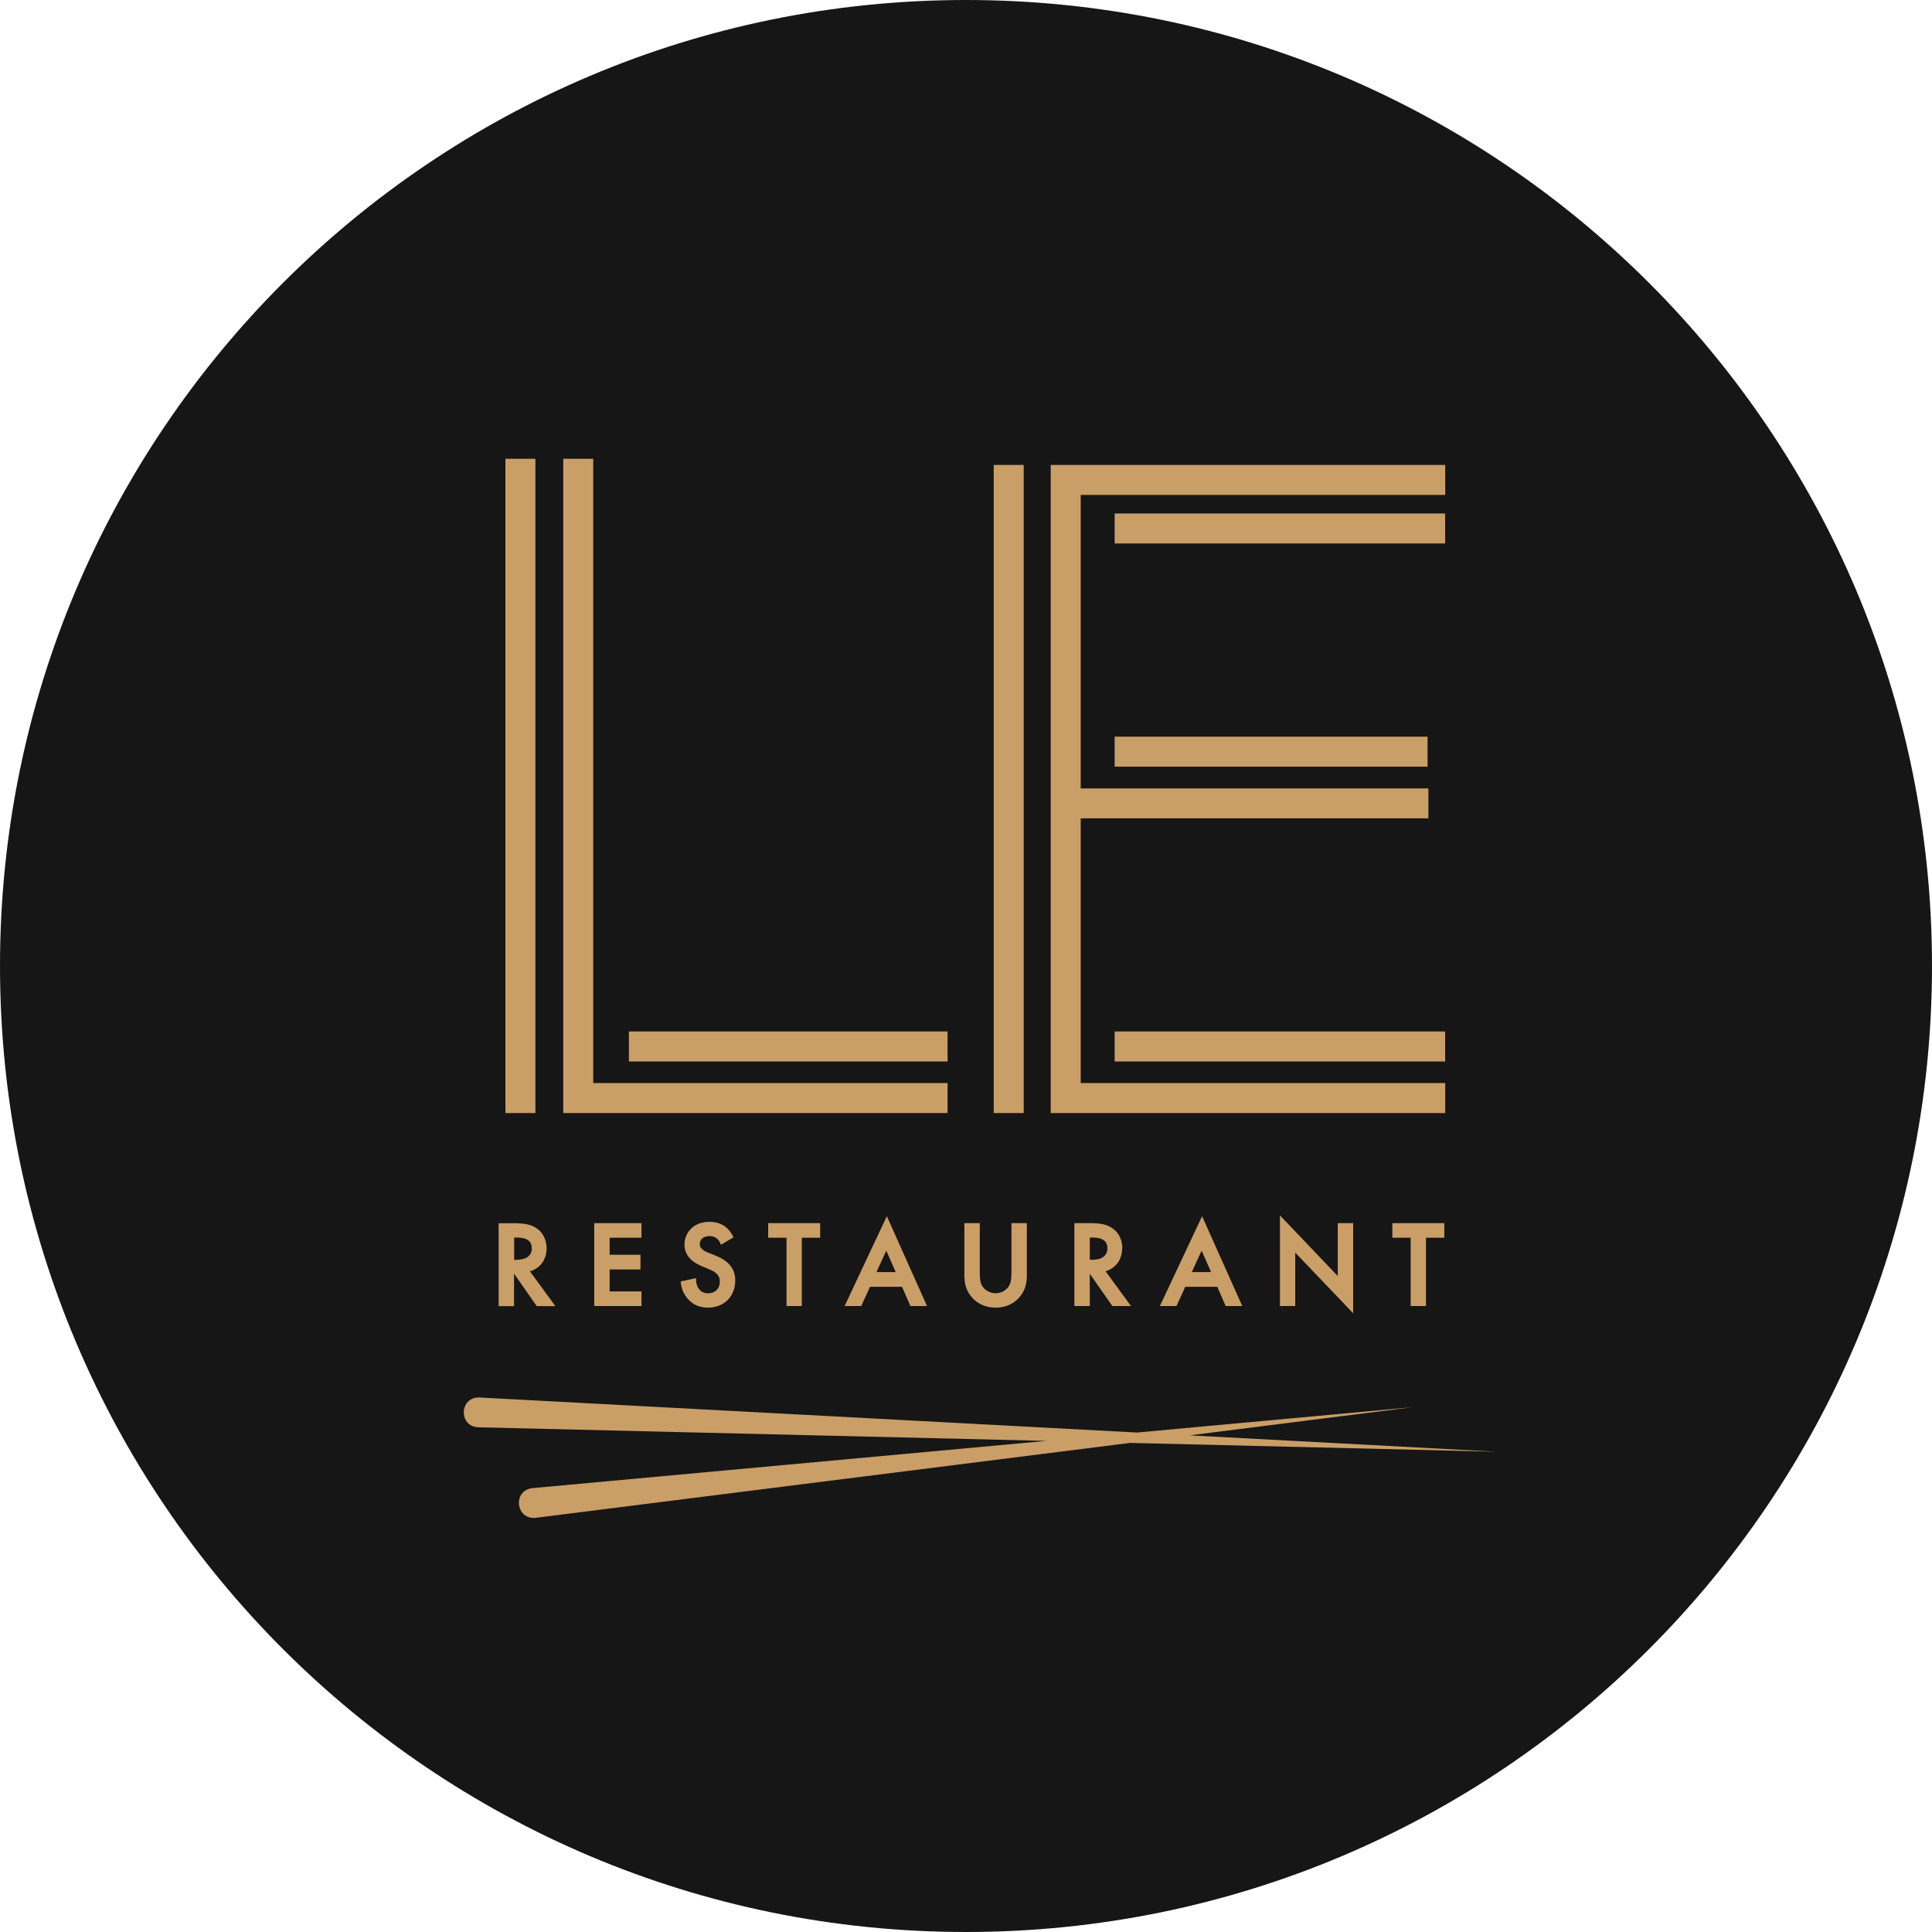 <?xml version="1.0" encoding="UTF-8"?>
<svg id="Ebene_2" data-name="Ebene 2" xmlns="http://www.w3.org/2000/svg" xmlns:xlink="http://www.w3.org/1999/xlink" viewBox="0 0 191.82 191.82">
  <defs>
    <style>
      .cls-1 {
        fill: none;
      }

      .cls-2 {
        fill: #151615;
      }

      .cls-3 {
        fill: #ca9e67;
      }

      .cls-4 {
        clip-path: url(#clippath-1);
      }

      .cls-5 {
        clip-path: url(#clippath-3);
      }

      .cls-6 {
        clip-path: url(#clippath-2);
      }

      .cls-7 {
        clip-path: url(#clippath);
      }
    </style>
    <clipPath id="clippath">
      <rect class="cls-1" width="191.82" height="191.82"/>
    </clipPath>
    <clipPath id="clippath-1">
      <rect class="cls-1" width="191.82" height="191.82"/>
    </clipPath>
    <clipPath id="clippath-2">
      <rect class="cls-1" width="191.82" height="191.82"/>
    </clipPath>
    <clipPath id="clippath-3">
      <rect class="cls-1" width="191.82" height="191.82"/>
    </clipPath>
  </defs>
  <g id="Ebene_1-2" data-name="Ebene 1">
    <g class="cls-7">
      <path class="cls-2" d="M0,95.91C0,42.94,42.94,0,95.91,0s95.91,42.94,95.91,95.91-42.94,95.91-95.91,95.91S0,148.88,0,95.91"/>
    </g>
    <polygon class="cls-3" points="94.08 107.53 58.9 107.53 58.9 45.55 55.92 45.55 55.92 110.51 94.08 110.51 94.08 107.53"/>
    <rect class="cls-3" x="62.44" y="102.41" width="31.64" height="2.98"/>
    <polygon class="cls-3" points="143.49 107.53 107.3 107.53 107.3 81.25 141.82 81.25 141.82 78.28 107.3 78.28 107.3 49.14 143.49 49.14 143.49 46.16 104.32 46.16 104.32 110.51 143.49 110.51 143.49 107.53"/>
    <rect class="cls-3" x="110.67" y="50.98" width="32.81" height="2.98"/>
    <rect class="cls-3" x="110.67" y="73.14" width="31.07" height="2.98"/>
    <rect class="cls-3" x="110.67" y="102.41" width="32.81" height="2.98"/>
    <rect class="cls-3" x="50.18" y="45.55" width="2.98" height="64.96"/>
    <rect class="cls-3" x="98.66" y="46.16" width="2.98" height="64.35"/>
    <g class="cls-4">
      <path class="cls-3" d="M148.35,144.12l-30.24-1.61,22.19-2.8-27.41,2.52-65.3-3.48c-1.99-.05-2.08,2.87-.11,2.96l56.41,1.35-51.04,4.69c-1.98.24-1.64,3.14.32,2.95l59.02-7.44,36.17.87Z"/>
      <path class="cls-3" d="M51.05,122.87h.26c1,0,1.49.35,1.49,1.07,0,.99-.96,1.14-1.53,1.14h-.22v-2.2ZM51.05,126.47l2.24,3.21h1.85l-2.52-3.45c1.03-.32,1.65-1.18,1.65-2.3,0-.4-.1-1.38-1.01-1.99-.51-.35-1.15-.49-2.18-.49h-1.57v8.23h1.53v-3.21Z"/>
    </g>
    <polygon class="cls-3" points="63.69 122.89 63.69 121.44 59 121.44 59 129.67 63.69 129.67 63.69 128.22 60.53 128.22 60.53 126.04 63.59 126.04 63.59 124.58 60.53 124.58 60.53 122.89 63.69 122.89"/>
    <g class="cls-6">
      <path class="cls-3" d="M67.59,127.2v.14c.07.63.3,1.17.72,1.64.52.58,1.15.85,1.98.85,1.6,0,2.71-1.11,2.71-2.7,0-1.14-.62-1.93-1.96-2.47l-.8-.32c-.76-.3-.76-.69-.76-.82,0-.48.38-.79.96-.79.31,0,.54.07.75.25.14.12.24.26.31.44l.07.17,1.26-.74-.07-.13c-.16-.32-.39-.62-.64-.84-.44-.38-1.01-.57-1.69-.57-1.62,0-2.47,1.13-2.47,2.25,0,.95.57,1.68,1.71,2.15l.76.32c.54.22,1.04.52,1.04,1.21s-.47,1.17-1.15,1.17c-.38,0-.69-.14-.91-.41-.19-.25-.3-.59-.3-.91v-.19l-1.52.33Z"/>
    </g>
    <polygon class="cls-3" points="79.61 129.67 79.61 122.89 81.43 122.89 81.43 121.44 76.27 121.44 76.27 122.89 78.09 122.89 78.09 129.67 79.61 129.67"/>
    <path class="cls-3" d="M87.99,124.16l.94,2.14h-1.91l.98-2.14ZM85.51,129.67l.87-1.91h3.18l.83,1.91h1.65l-3.99-8.92-4.19,8.92h1.66Z"/>
    <g class="cls-5">
      <path class="cls-3" d="M98.86,129.83c1.17,0,1.9-.53,2.31-.98.52-.57.78-1.28.78-2.16v-5.25h-1.53v4.93c0,.45-.02.92-.23,1.29-.2.34-.67.74-1.34.74s-1.14-.4-1.34-.74c-.21-.37-.23-.84-.23-1.29v-4.93h-1.53v5.25c0,.88.25,1.58.78,2.16.41.45,1.14.98,2.31.98"/>
      <path class="cls-3" d="M108.42,125.07h-.22v-2.2h.26c1,0,1.49.35,1.49,1.07,0,.99-.96,1.14-1.53,1.14M111.43,123.92c0-.4-.1-1.38-1.01-1.99-.51-.35-1.15-.49-2.18-.49h-1.57v8.23h1.53v-3.2l2.24,3.2h1.85l-2.52-3.45c1.03-.32,1.65-1.18,1.65-2.3"/>
    </g>
    <path class="cls-3" d="M119.3,124.16l.94,2.14h-1.91l.98-2.14ZM116.81,129.67l.87-1.91h3.18l.83,1.91h1.65l-3.99-8.92-4.19,8.92h1.66Z"/>
    <polygon class="cls-3" points="127.08 120.67 127.08 129.67 128.6 129.67 128.6 124.37 134.35 130.39 134.35 121.44 132.82 121.44 132.82 126.69 127.08 120.67"/>
    <polygon class="cls-3" points="141.58 129.67 141.58 122.89 143.4 122.89 143.4 121.44 138.24 121.44 138.24 122.89 140.06 122.89 140.06 129.67 141.58 129.67"/>
  </g>
</svg>